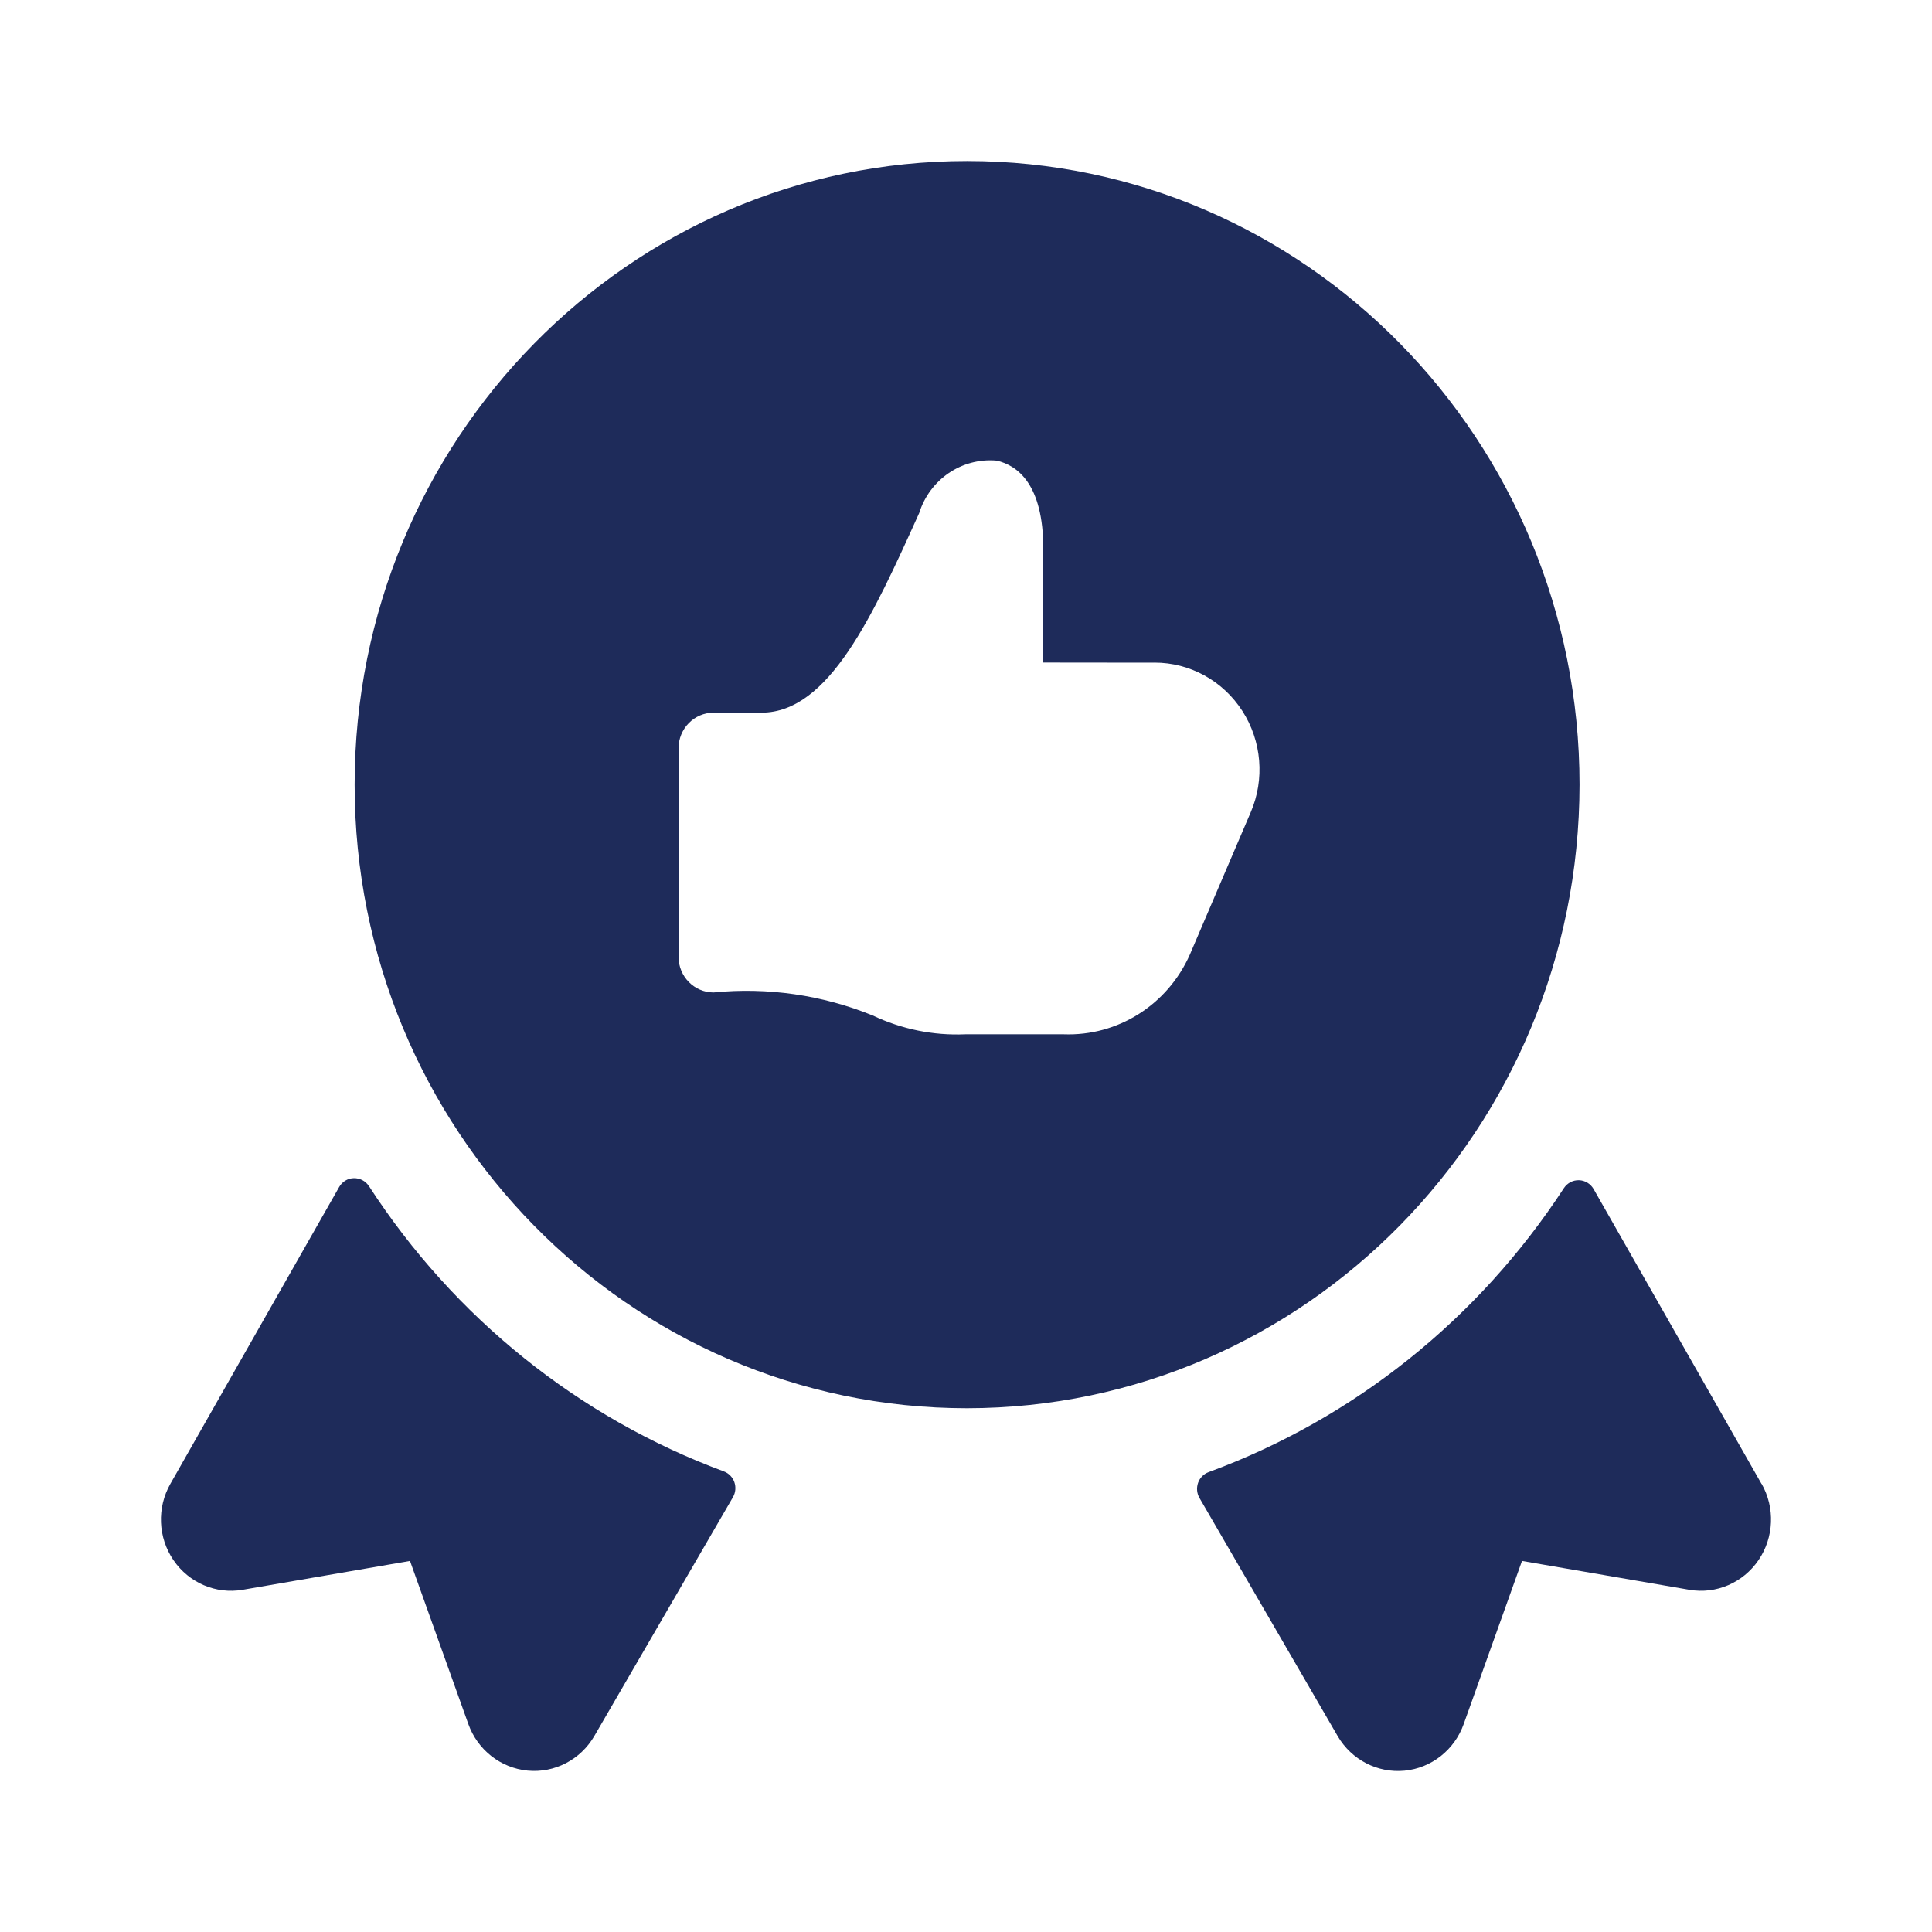 <!-- Generated by IcoMoon.io -->
<svg version="1.1" xmlns="http://www.w3.org/2000/svg" width="32" height="32" viewBox="0 0 32 32">
<title>usp_guarantee</title>
<path fill="#1e2b5a" d="M26.162 12.996c0-5.705-4.542-10.329-10.144-10.329s-10.144 4.625-10.144 10.329c0 5.705 4.542 10.329 10.144 10.329 5.6-0.006 10.138-4.627 10.144-10.329zM19.121 10.975c0.587-0.001 1.134 0.3 1.456 0.8s0.374 1.131 0.139 1.679l-1.010 2.361c-0.369 0.829-1.193 1.349-2.087 1.316h-1.63c-0.528 0.023-1.055-0.084-1.534-0.312-0.836-0.339-1.74-0.47-2.636-0.381-0.32 0-0.58-0.264-0.58-0.59v-3.454c0-0.326 0.26-0.59 0.58-0.59h0.792c1.119 0 1.845-1.607 2.613-3.305 0.175-0.56 0.708-0.921 1.283-0.87 0.348 0.079 0.773 0.395 0.773 1.456v1.889l1.84 0.002zM29.177 24.577v-0.002c0.226 0.396 0.206 0.889-0.050 1.265s-0.702 0.568-1.145 0.492l-2.773-0.478-0.965 2.7c-0.152 0.429-0.534 0.731-0.98 0.774s-0.877-0.179-1.107-0.571l-2.29-3.946c-0.044-0.076-0.052-0.168-0.023-0.251s0.094-0.148 0.175-0.177c2.406-0.885 4.469-2.534 5.884-4.704 0.056-0.085 0.15-0.134 0.25-0.131s0.191 0.058 0.242 0.146l2.782 4.885zM6.112 19.647c1.41 2.176 3.47 3.833 5.877 4.724 0.081 0.030 0.145 0.095 0.174 0.177s0.021 0.174-0.023 0.25l-2.296 3.956c-0.229 0.393-0.659 0.616-1.105 0.573s-0.829-0.343-0.982-0.772l-0.966-2.701-2.772 0.478c-0.443 0.076-0.889-0.115-1.146-0.491s-0.276-0.869-0.051-1.264l2.796-4.917c0.050-0.088 0.142-0.144 0.242-0.146s0.196 0.046 0.25 0.132z"></path>
</svg>
